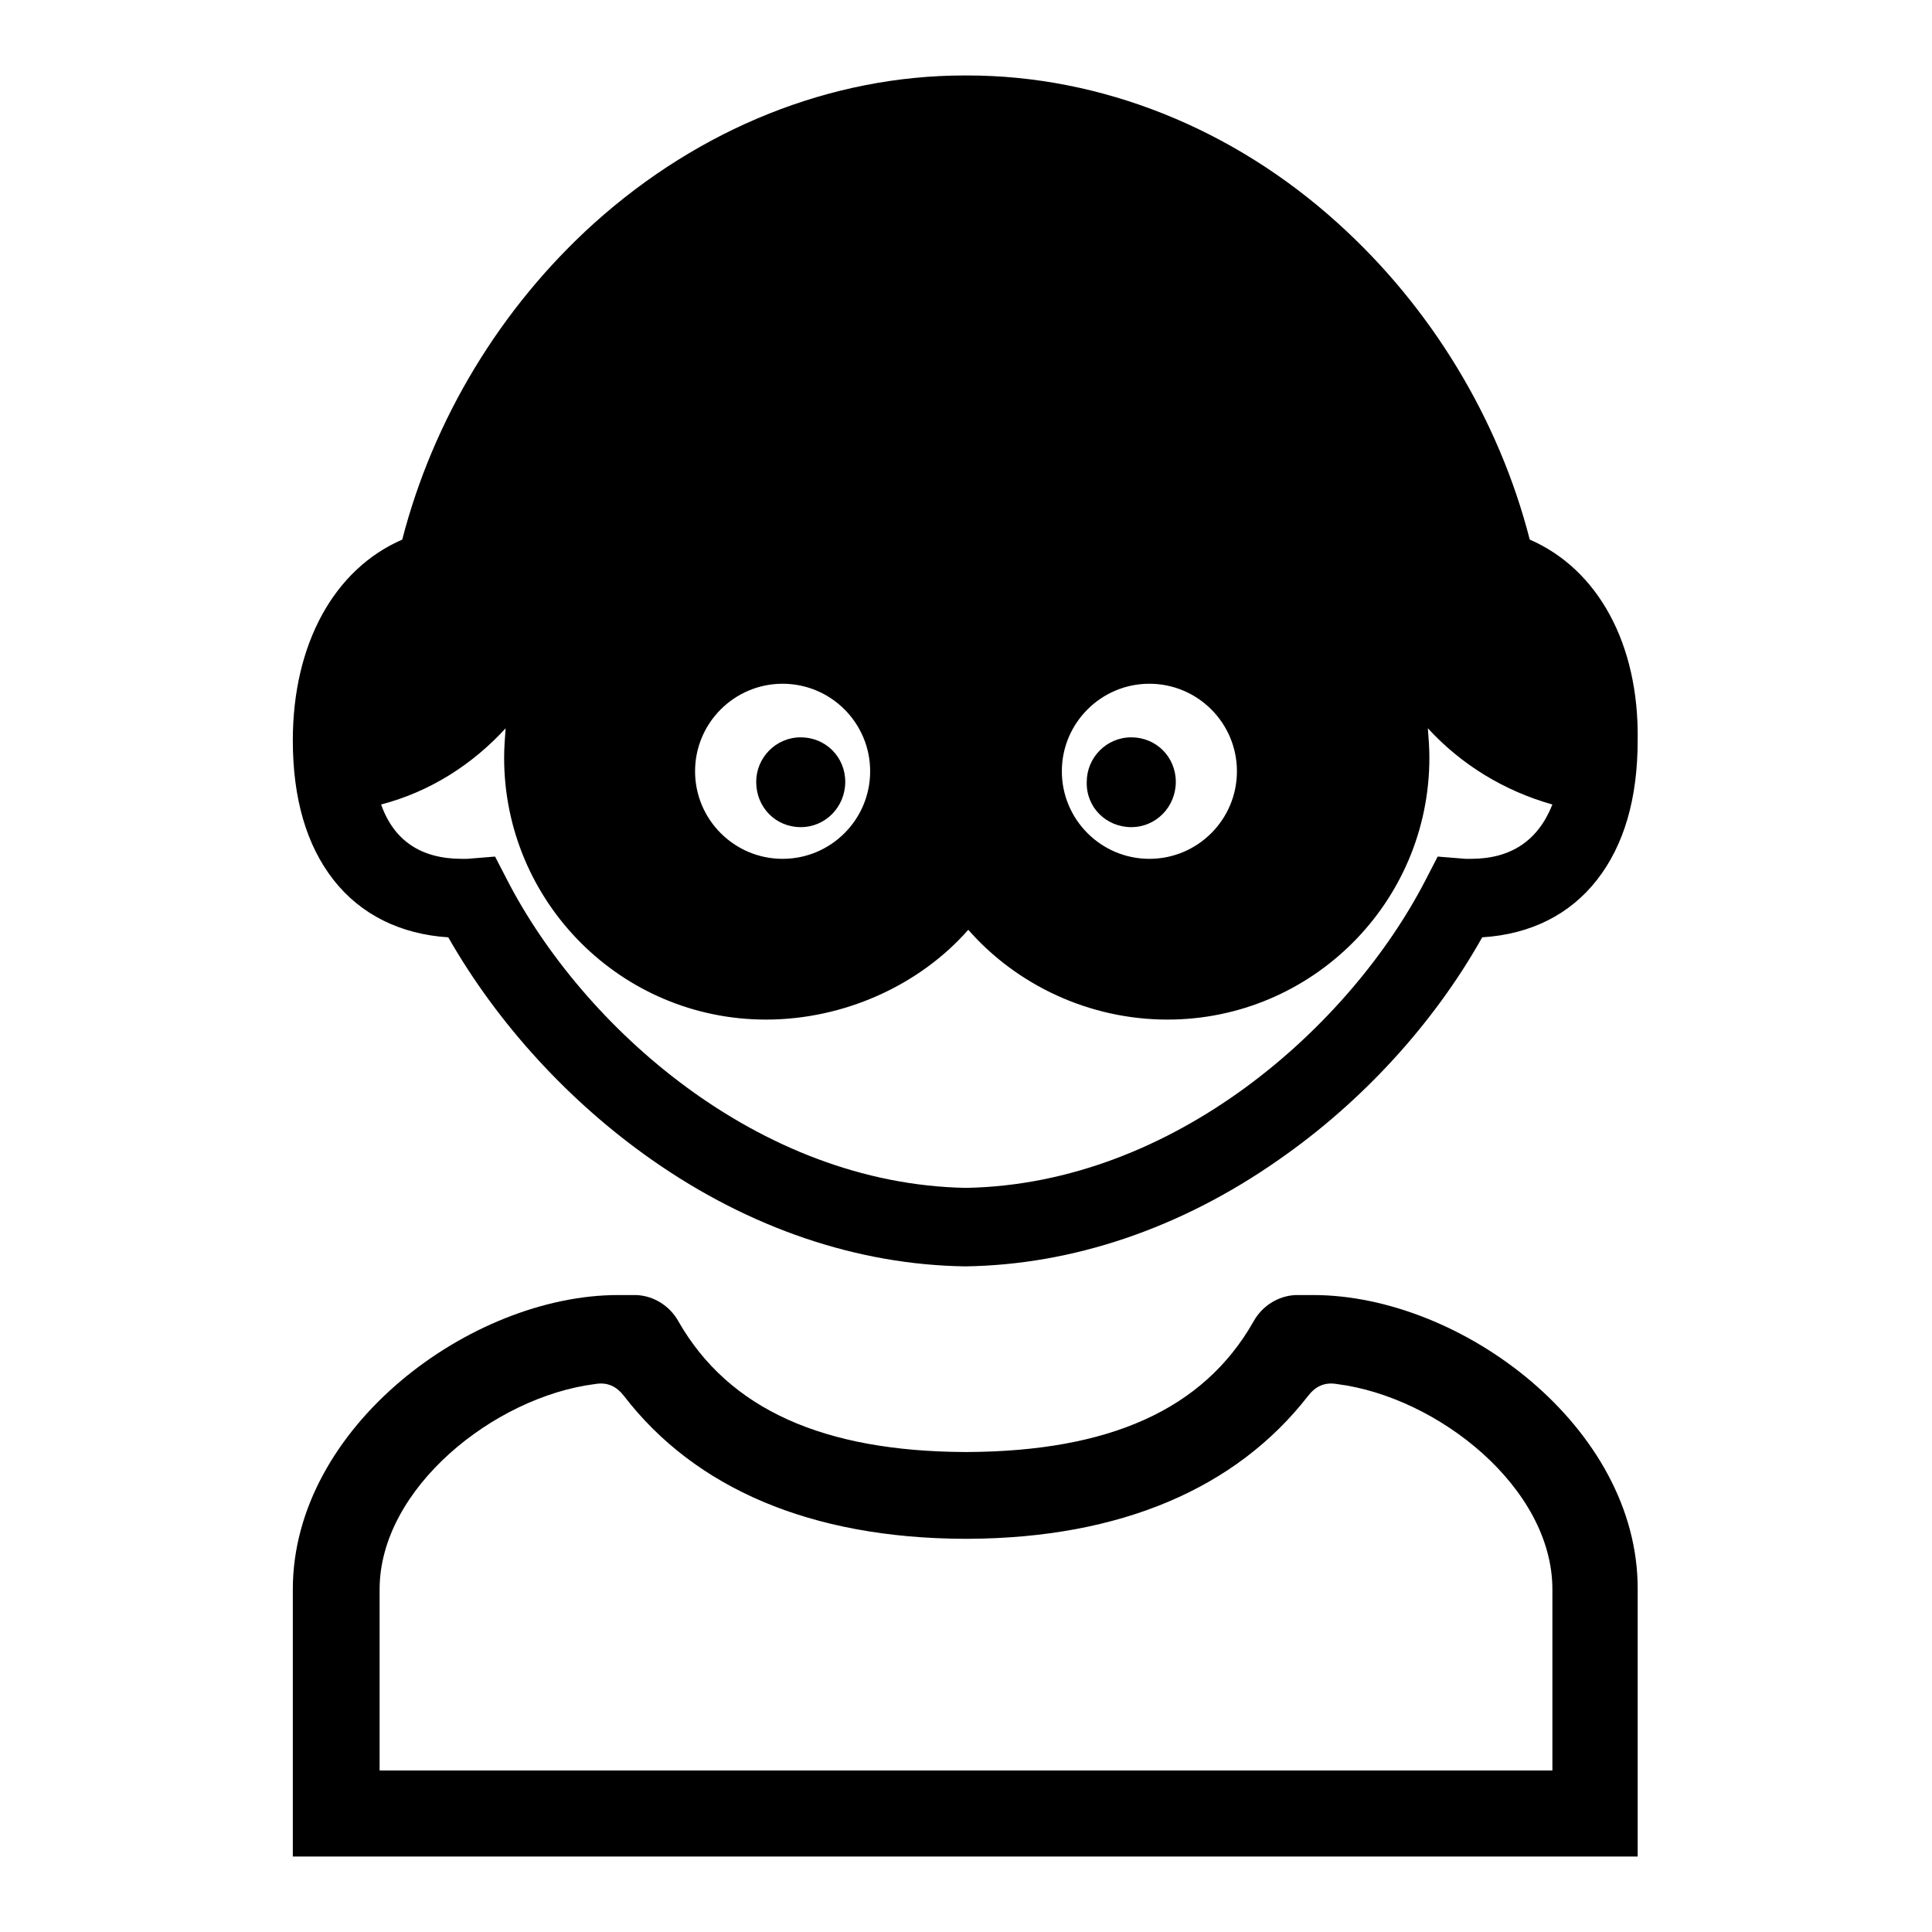 <?xml version="1.0" encoding="utf-8"?>
<!-- Svg Vector Icons : http://www.onlinewebfonts.com/icon -->
<!DOCTYPE svg PUBLIC "-//W3C//DTD SVG 1.1//EN" "http://www.w3.org/Graphics/SVG/1.1/DTD/svg11.dtd">
<svg version="1.1" xmlns="http://www.w3.org/2000/svg" xmlns:xlink="http://www.w3.org/1999/xlink" x="0px" y="0px" viewBox="0 0 256 256" enable-background="new 0 0 256 256" xml:space="preserve">
<g><g><g><g id="Layer_2_10_"><g><path fill="#000000" d="M202.7,71.5c-4.1-16-13.1-30.8-25.4-41.9C163.4,17,145.9,10,128.2,10c-0.1,0-0.1,0-0.2,0c-0.1,0-0.1,0-0.2,0c-17.7,0-35.1,7-49.1,19.6c-12.4,11.2-21.3,26-25.4,41.9c-9,3.9-14.5,13.8-14.5,26.6c0,7.7,1.8,13.9,5.4,18.5c3.6,4.6,8.9,7.2,15.2,7.6c6.5,11.4,16,21.8,27,29.5c13,9.1,27.3,13.9,41.5,14.1c14.2-0.2,28.5-5,41.5-14.1c11.1-7.7,20.6-18.1,27-29.5c6.4-0.4,11.6-3,15.2-7.6c3.6-4.6,5.4-10.8,5.4-18.5C217.2,85.3,211.7,75.4,202.7,71.5z M152.3,90.6c6.4,0,11.6,5.2,11.6,11.6c0,6.4-5.2,11.6-11.6,11.6c-6.4,0-11.6-5.2-11.6-11.6C140.7,95.8,145.9,90.6,152.3,90.6z M103.7,90.6c6.4,0,11.6,5.2,11.6,11.6c0,6.4-5.2,11.6-11.6,11.6c-6.4,0-11.6-5.2-11.6-11.6C92.1,95.8,97.3,90.6,103.7,90.6z M194.9,113.8c-0.2,0-0.4,0-0.7,0l-3.7-0.3l-1.6,3.1c-10,19.4-33.3,40.3-60.9,40.8c-27.6-0.5-50.8-21.4-60.8-40.8l-1.6-3.1l-3.7,0.3c-0.3,0-0.5,0-0.7,0c-5.4,0-9-2.4-10.7-7.2c6.5-1.7,12.1-5.3,16.5-10.1c-0.1,1.3-0.2,2.6-0.2,3.9c0,19.1,15.5,34.7,34.7,34.7c10.4,0,20.4-4.6,26.8-11.9c6.4,7.3,16,11.9,26.4,11.9c19.1,0,34.7-15.5,34.7-34.7c0-1.3-0.1-2.6-0.2-3.9c4.4,4.8,10.1,8.3,16.5,10.1C203.8,111.4,200.2,113.8,194.9,113.8z"/><path fill="#000000" d="M106.1,109.6c3.3,0,5.9-2.7,5.9-6c0-3.3-2.6-5.9-5.9-5.9c-3.3,0-5.9,2.7-5.9,5.9C100.2,107,102.8,109.6,106.1,109.6z"/><path fill="#000000" d="M149.9,109.6c3.3,0,5.9-2.7,5.9-6c0-3.3-2.6-5.9-5.9-5.9c-3.3,0-5.9,2.7-5.9,5.9C143.9,107,146.6,109.6,149.9,109.6z"/></g><path fill="#000000" d="M174,171.6l-1.9,0c0,0,0,0-0.1,0s-0.1,0-0.1,0h-0.2h0c-2.4,0.1-4.5,1.5-5.6,3.5l0,0c-6.7,11.8-19.3,17.2-37.9,17.3c-0.1,0-0.1,0-0.2,0s-0.1,0-0.2,0c-18.6-0.1-31.2-5.6-37.9-17.3l0,0c-1.1-2-3.2-3.4-5.6-3.5h0H84c0,0-0.1,0-0.1,0c0,0,0,0-0.1,0l-1.9,0c-19.5,0-43.1,17.5-43.1,39V246h88.8l0,0h0.3h0.3l0,0h88.8v-35.4C217.1,189.1,193.6,171.6,174,171.6z M205.7,234.6h-77.5l0,0H128h-0.1l0,0H50.3v-24c0-13.4,15.2-25.5,28.5-27.2c1.7-0.3,2.9,0.3,3.9,1.6c9.4,12.2,24.7,18.8,45,18.9l0,0c0,0,0.1,0,0.1,0c0,0,0,0,0.1,0l0,0c0,0,0.1,0,0.1,0s0.1,0,0.1,0l0,0c0,0,0,0,0.1,0c0,0,0.1,0,0.1,0l0,0c20.2-0.1,35.5-6.7,45-18.9c1-1.3,2.2-1.9,3.9-1.6c13.3,1.7,28.5,13.7,28.5,27.2L205.7,234.6L205.7,234.6z"/></g></g><g></g><g></g><g></g><g></g><g></g><g></g><g></g><g></g><g></g><g></g><g></g><g></g><g></g><g></g><g></g></g></g>
</svg>